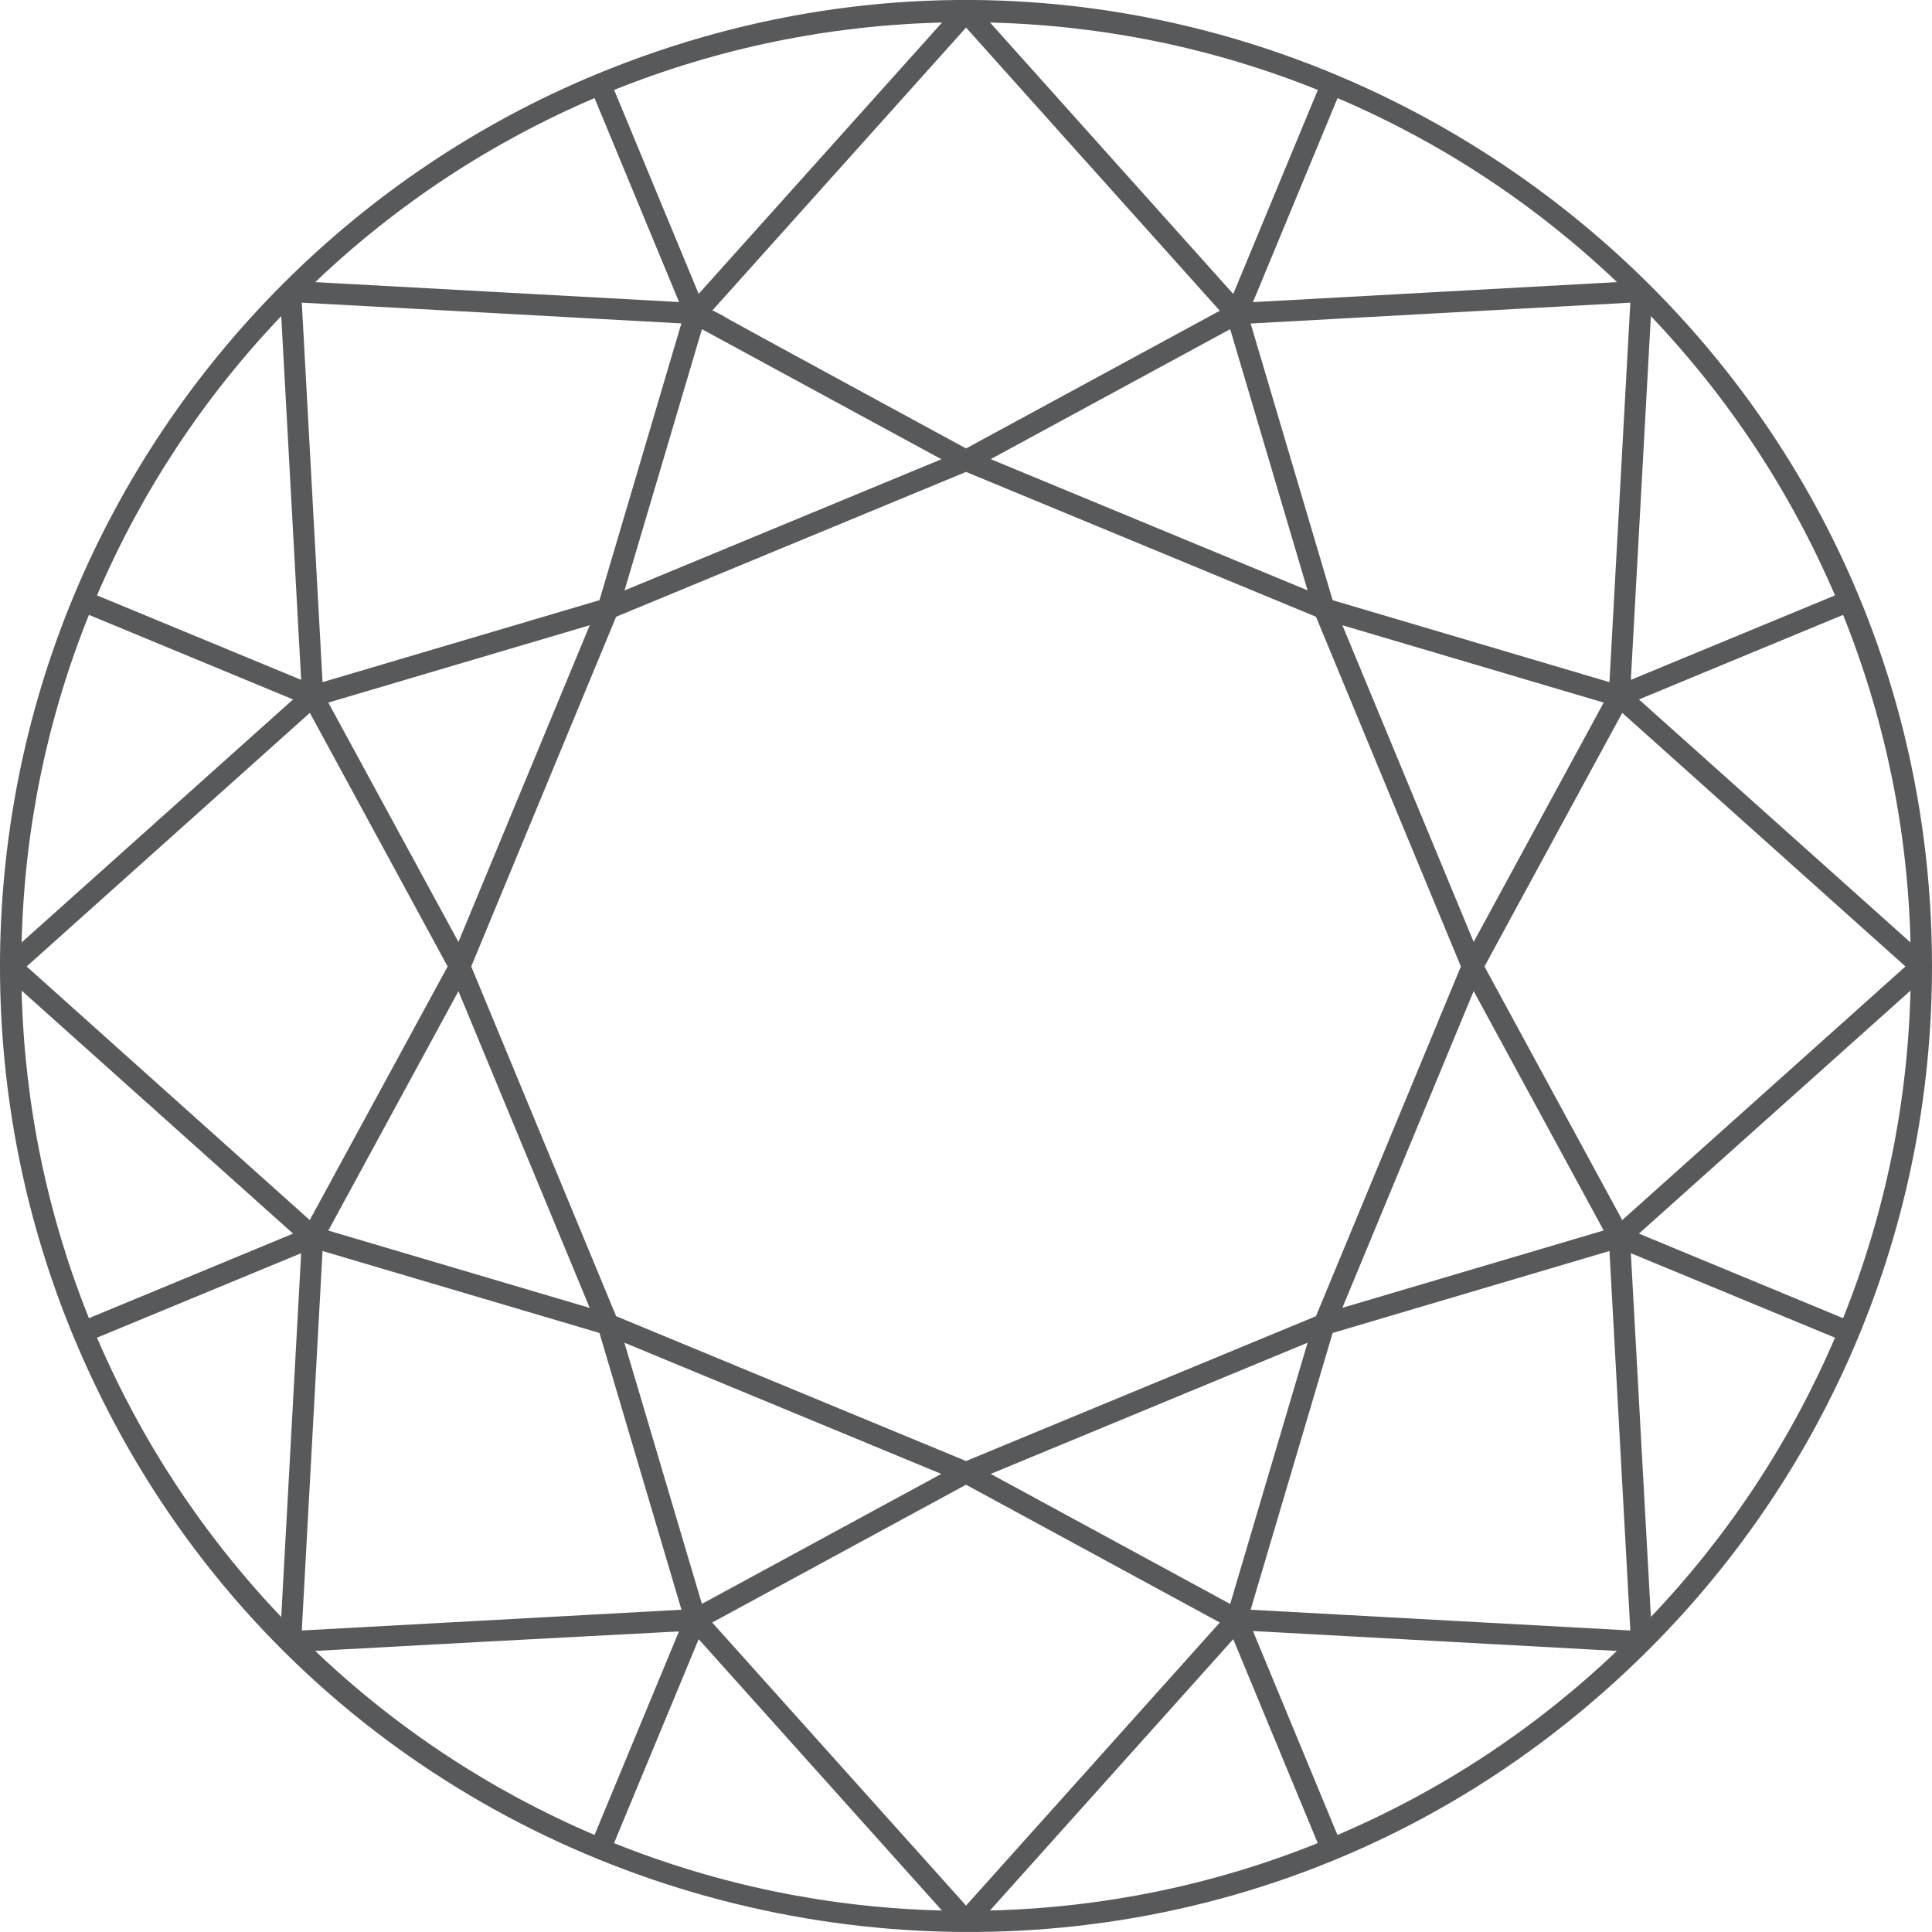 <svg xmlns="http://www.w3.org/2000/svg" fill="none" viewBox="0 0 184 184" class="svg_icon">
    <title>Round</title>
    <g>
      <a href="https://www.capucinne.com/collections/round-diamond-collection"><path fill="#58595B" d="M184 92.045C184 26.749 117.4 -18.026 56.783 7.077C34.343 16.369 16.348 34.325 6.981 56.852C-2.317 79.259 -2.337 104.801 6.981 127.248C32.036 187.643 110.67 203.433 157.057 157.071C174.163 139.974 184 116.818 184 92.045ZM30.019 157.231C54.945 155.864 61.047 155.574 64.662 155.374L56.623 174.758C46.757 170.536 37.819 164.657 30.019 157.231ZM26.784 153.997C19.364 146.202 13.472 137.269 9.237 127.398C20.073 122.916 14.82 125.092 28.681 119.353C27.772 135.941 27.682 137.588 26.784 153.997ZM181.473 92.045C171.427 101.038 164.616 107.136 154.5 116.199C151.754 111.139 145.492 99.611 141.378 92.045C147.939 79.968 147.42 80.916 154.5 67.891C170.628 82.333 171.177 82.832 181.473 92.045ZM124.531 56.223C113.975 51.851 104.907 48.099 94.352 43.727L117.161 31.35L124.531 56.223ZM125.33 58.738C137.034 86.975 134.018 79.698 139.131 92.045C134.018 104.391 137.034 97.115 125.33 125.352C97.078 137.049 104.358 134.035 92.005 139.145C79.652 134.035 86.932 137.049 58.68 125.352C46.976 97.115 49.992 104.391 44.879 92.045C49.992 79.698 46.976 86.975 58.68 58.738C78.114 50.694 74.049 52.38 92.005 44.944C109.911 52.36 105.846 50.674 125.33 58.738ZM124.531 127.877L117.161 152.759L94.352 140.373C105.776 135.642 113.795 132.318 124.531 127.877ZM43.661 89.709L31.267 66.913L56.164 59.547C51.73 70.227 48.404 78.251 43.661 89.709ZM56.164 124.563L31.267 117.197L43.661 94.4C48.374 105.779 51.69 113.764 56.164 124.563ZM66.849 31.35L89.658 43.737C71.862 51.103 77.974 48.568 59.479 56.233C68.547 25.601 65.611 35.582 66.849 31.35ZM66.849 152.749C65.691 148.817 66.769 152.53 59.469 127.877C77.984 135.542 71.153 132.708 89.648 140.373C75.787 147.899 80.83 145.164 66.849 152.749ZM152.732 117.187L127.846 124.553C132.22 114.003 135.975 104.94 140.349 94.391C144.693 102.375 147.869 108.244 152.732 117.187ZM140.349 89.709C138.592 85.457 130.443 65.815 127.846 59.547C134.158 61.413 146.401 65.046 152.732 66.913C145.293 80.607 144.993 81.166 140.349 89.709ZM153.282 64.966L126.918 57.161L119.108 30.811L155.269 28.825C154.29 46.631 154.37 45.204 153.282 64.966ZM42.632 92.045L29.5 116.199L2.537 92.045L29.51 67.891L42.632 92.045ZM57.092 126.949C63.124 147.32 58.9 133.057 64.902 153.308L28.741 155.285L30.718 119.143L57.092 126.949ZM92.005 141.401L116.172 154.526L92.005 181.485L67.828 154.526L92.005 141.401ZM126.918 126.949C133.618 124.962 146.591 121.12 153.282 119.143C154.35 138.576 154.31 137.888 155.269 155.285L119.108 153.308L126.918 126.949ZM155.319 64.747L157.226 30.103C164.636 37.898 170.528 46.831 174.763 56.702L155.319 64.747ZM116.172 29.594C103.3 36.581 104.578 35.882 92.005 42.709C52.828 21.439 74.928 33.297 67.848 29.564C76.027 20.451 82.308 13.434 92.005 2.625C103.689 15.67 96.958 8.165 116.172 29.594ZM64.892 30.802L57.092 57.161L30.718 64.966L28.741 28.825C41.504 29.514 51.181 30.043 64.892 30.802ZM28.681 64.747C14.85 59.018 20.063 61.174 9.237 56.702C13.472 46.831 19.364 37.898 26.784 30.103C27.682 46.532 27.772 48.158 28.681 64.747ZM66.54 156.113C76.696 167.442 85.534 177.303 89.708 181.954C78.923 181.684 68.437 179.529 58.48 175.536L66.54 156.113ZM155.319 119.353L174.763 127.398C170.528 137.259 164.646 146.202 157.226 153.997L155.319 119.353ZM175.532 125.541C168.321 122.557 163.388 120.511 156.088 117.487C164.916 109.592 165.974 108.633 181.953 94.341C181.683 105.11 179.526 115.59 175.532 125.541ZM156.088 66.613C163.388 63.589 168.321 61.543 175.532 58.559C179.526 68.5 181.683 78.98 181.953 89.759C174.113 82.743 163.817 73.53 156.088 66.613ZM119.328 28.775C120.666 25.561 124.221 16.978 127.387 9.342C137.264 13.564 146.201 19.453 154.001 26.869L119.328 28.775ZM125.509 8.564C122.524 15.77 120.476 20.701 117.45 27.997C109.551 19.174 108.592 18.116 94.292 2.146C105.077 2.415 115.563 4.571 125.509 8.564ZM66.54 27.987L58.49 8.564C68.447 4.571 78.933 2.415 89.718 2.146L66.54 27.987ZM56.623 9.342L64.672 28.765C55.974 28.286 38.917 27.358 30.019 26.869C37.819 19.443 46.757 13.564 56.623 9.342ZM8.469 58.559L27.912 66.613C15.928 77.343 14.49 78.63 2.057 89.759C2.327 78.97 4.474 68.49 8.469 58.559ZM27.912 117.487L8.469 125.541C4.484 115.61 2.327 105.13 2.057 94.341C12.843 103.992 15.389 106.278 27.912 117.487ZM117.45 156.113L125.499 175.536C115.553 179.529 105.067 181.684 94.282 181.954C115.104 158.738 110.799 163.539 117.45 156.113ZM127.377 174.758L119.328 155.335C126.598 155.734 143.036 156.632 153.991 157.231C146.191 164.657 137.254 170.546 127.377 174.758Z"></path>
    </a></g>
    <defs>
      <clipPath id="clip0_440_1583">
        <rect fill="white" height="184" width="184"></rect>
      </clipPath>
    </defs>
</svg>